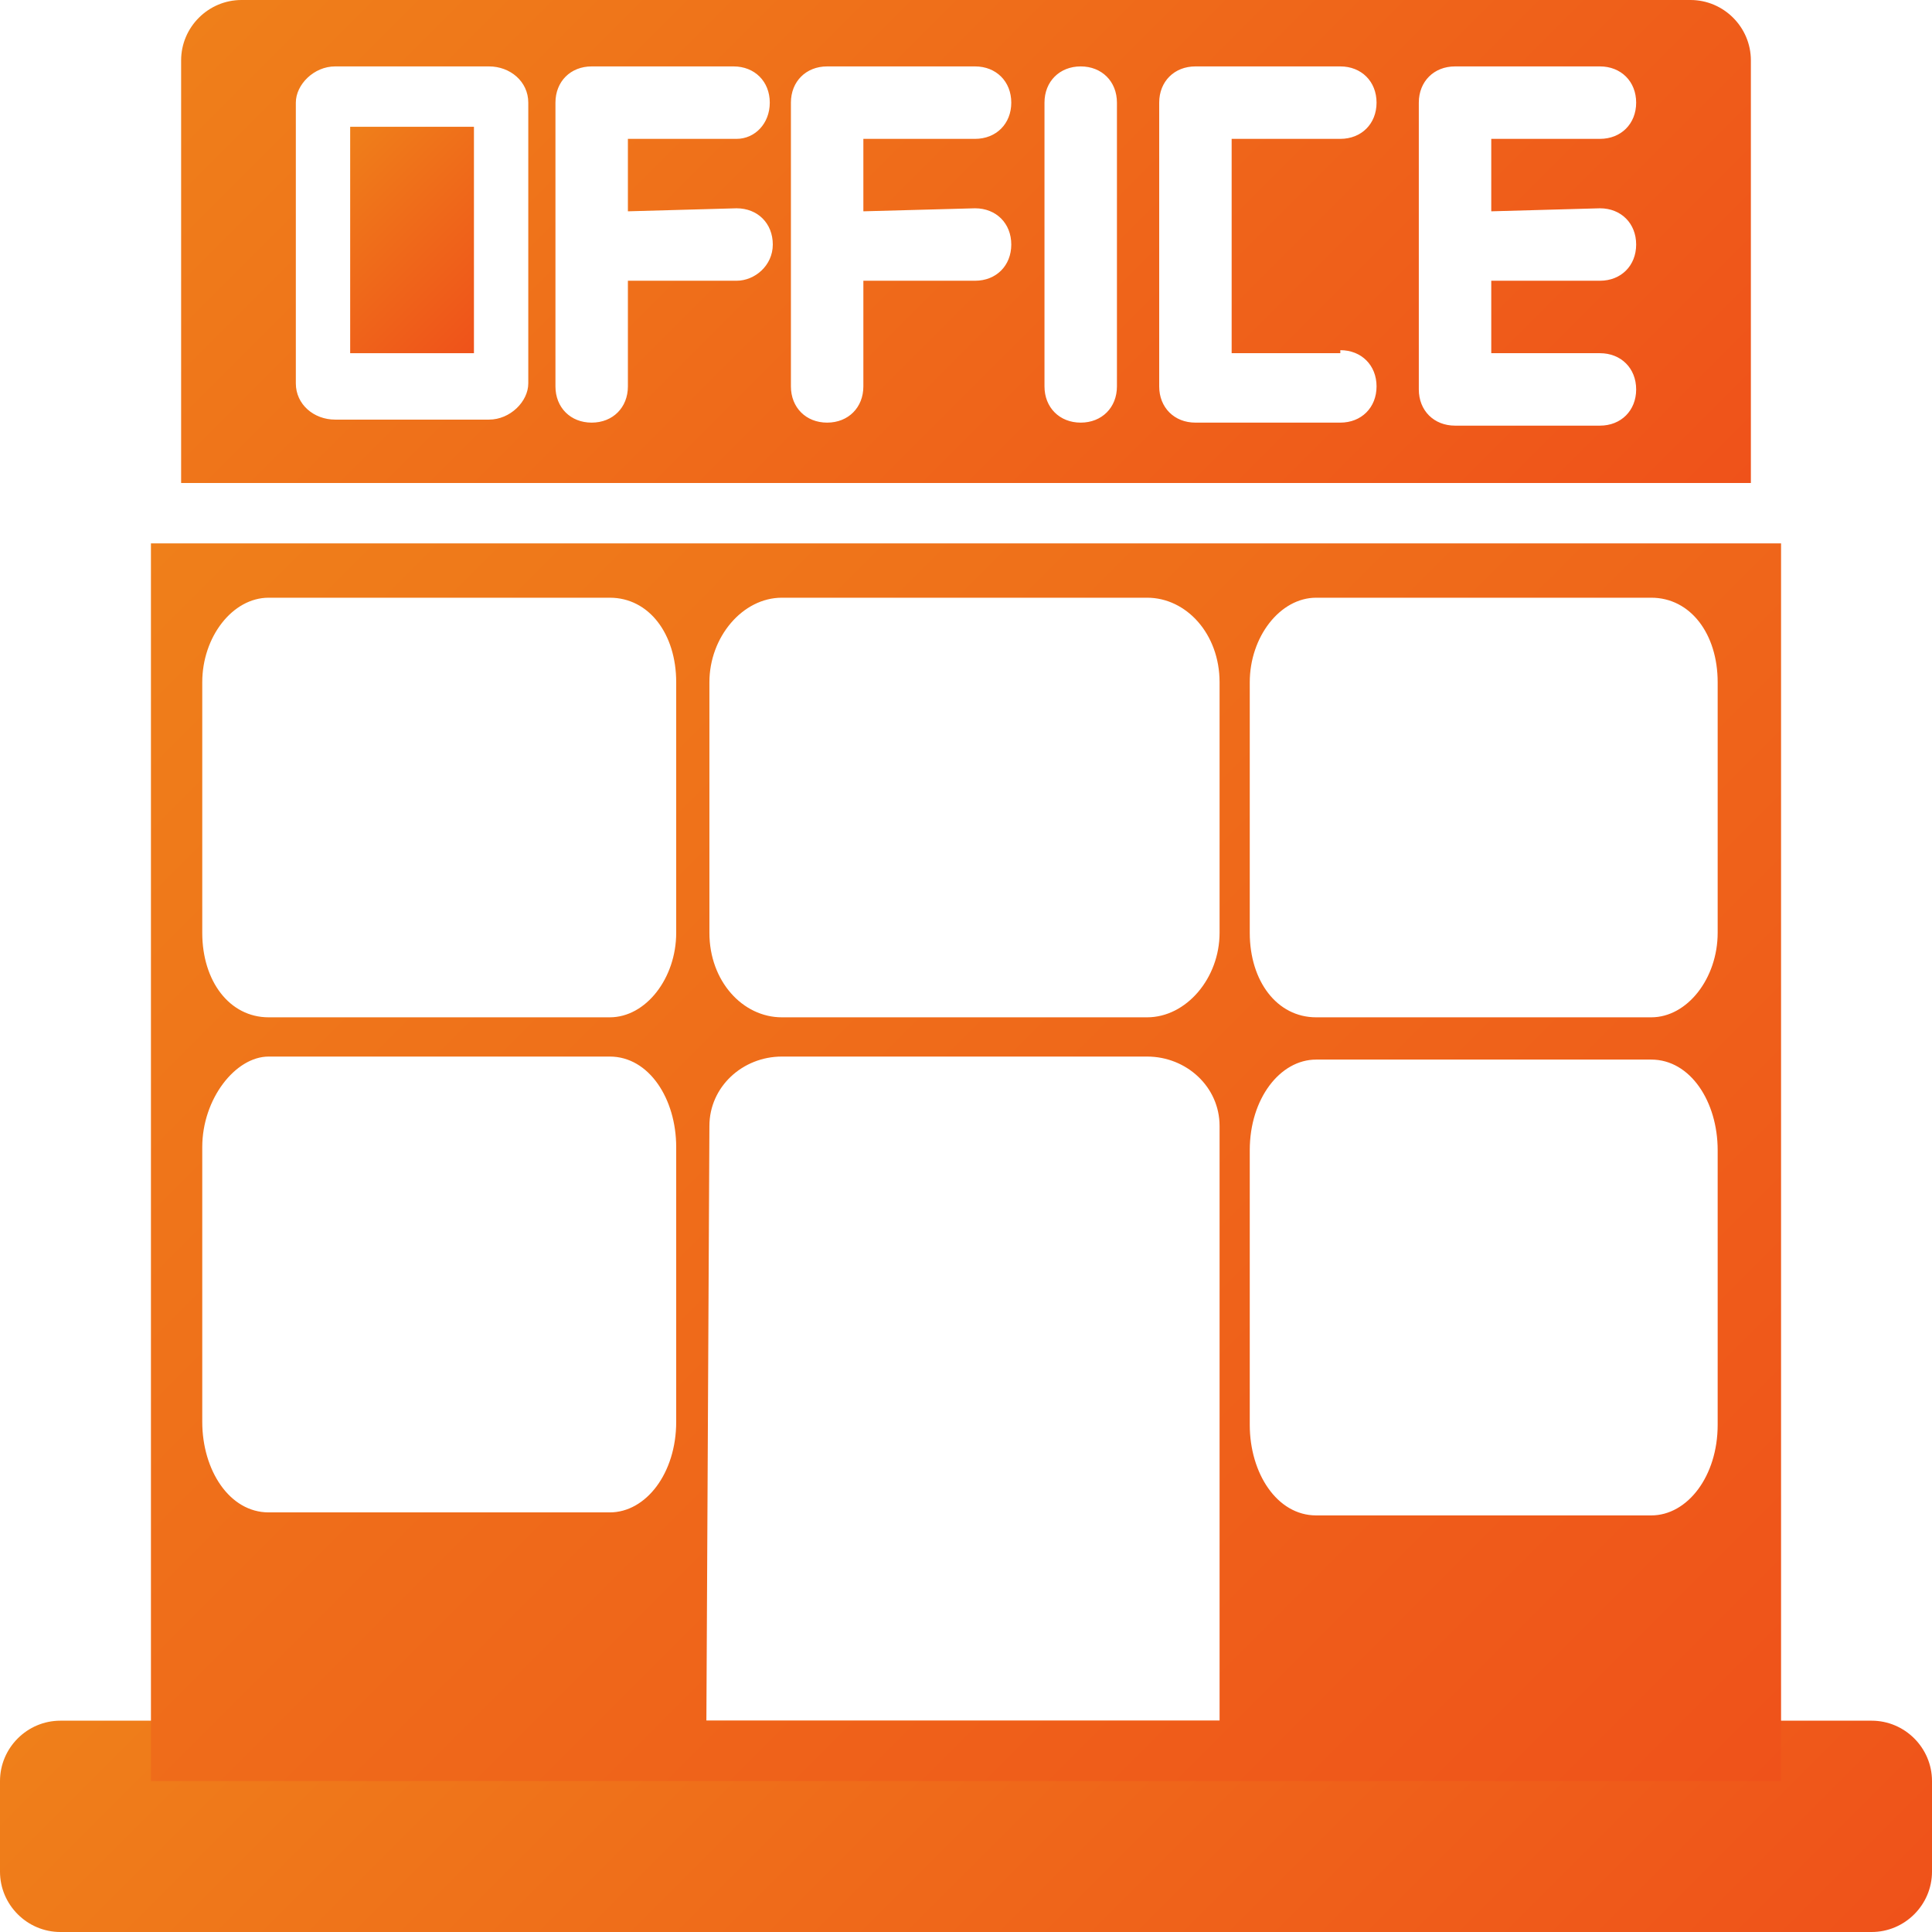 <?xml version="1.0" encoding="UTF-8"?> <svg xmlns="http://www.w3.org/2000/svg" xmlns:xlink="http://www.w3.org/1999/xlink" version="1.1" id="Layer_1" x="0px" y="0px" viewBox="0 0 64 64" style="enable-background:new 0 0 64 64;" xml:space="preserve"> <style type="text/css"> .st0{fill:none;} .st1{fill:url(#SVGID_1_);} .st2{fill:url(#SVGID_00000021091307476011059870000012034595876796303550_);} .st3{fill:url(#SVGID_00000043427102678112330610000005100332027521814401_);} .st4{fill:url(#SVGID_00000172423432694167687590000016227036040834676404_);} </style> <g id="Rectangle"> <path class="st0" d="M0,0h64v64H0V0z"></path> </g> <g id="_x31_"> </g> <g id="_x32_"> </g> <g id="_x33_"> </g> <g id="_x34_"> </g> <g id="_x35_"> </g> <g id="_x36_"> </g> <g id="_x37_"> </g> <g id="_x38_"> </g> <g id="_x39_"> </g> <g id="_x31_0"> </g> <g id="_x31_1"> </g> <g id="_x31_2"> <linearGradient id="SVGID_1_" gradientUnits="userSpaceOnUse" x1="14.838" y1="22.663" x2="49.163" y2="-11.662" gradientTransform="matrix(1 0 0 -1 0 66)"> <stop offset="0" style="stop-color:#EF7F1A"></stop> <stop offset="1" style="stop-color:#EF521A"></stop> </linearGradient> <path class="st1" d="M62,57H2c-1.1,0-2,0.9-2,2v3c0,1.1,0.9,2,2,2h60c1.1,0,2-0.9,2-2v-3C64,57.9,63.1,57,62,57z"></path> <linearGradient id="SVGID_00000176001358957308631290000017047003957541045918_" gradientUnits="userSpaceOnUse" x1="10.786" y1="60.914" x2="16.566" y2="55.134" gradientTransform="matrix(1 0 0 -1 0 66)"> <stop offset="0" style="stop-color:#EF7F1A"></stop> <stop offset="1" style="stop-color:#EF521A"></stop> </linearGradient> <path style="fill:url(#SVGID_00000176001358957308631290000017047003957541045918_);" d="M11.6,4.2h4.1v7.5h-4.1V4.2z"></path> <linearGradient id="SVGID_00000106845415754716629680000003756689057056040358_" gradientUnits="userSpaceOnUse" x1="8.25" y1="51.25" x2="55.75" y2="3.75" gradientTransform="matrix(1 0 0 -1 0 66)"> <stop offset="0" style="stop-color:#EF7F1A"></stop> <stop offset="1" style="stop-color:#EF521A"></stop> </linearGradient> <path style="fill:url(#SVGID_00000106845415754716629680000003756689057056040358_);" d="M5,59h20h14h20V18H5V59z M41.4,22.6 c0-1.5,1-2.8,2.2-2.8h11.1c1.3,0,2.2,1.2,2.2,2.8v8.3c0,1.5-1,2.8-2.2,2.8H43.6c-1.3,0-2.2-1.2-2.2-2.8V22.6z M41.4,38.1 c0-1.7,1-3,2.2-3h11.1c1.3,0,2.2,1.4,2.2,3v9.1c0,1.7-1,3-2.2,3H43.6c-1.3,0-2.2-1.4-2.2-3V38.1z M23.5,22.6c0-1.5,1.1-2.8,2.4-2.8 H38c1.3,0,2.4,1.2,2.4,2.8v8.3c0,1.5-1.1,2.8-2.4,2.8H25.9c-1.3,0-2.4-1.2-2.4-2.8V22.6z M23.5,37.3c0-1.3,1.1-2.3,2.4-2.3H38 c1.3,0,2.4,1,2.4,2.3V57h-17L23.5,37.3L23.5,37.3z M6.7,22.6c0-1.5,1-2.8,2.2-2.8h11.3c1.3,0,2.2,1.2,2.2,2.8v8.3 c0,1.5-1,2.8-2.2,2.8H8.9c-1.3,0-2.2-1.2-2.2-2.8V22.6z M8.9,35h11.3c1.3,0,2.2,1.4,2.2,3v9.1c0,1.7-1,3-2.2,3H8.9 c-1.3,0-2.2-1.4-2.2-3V38C6.7,36.4,7.8,35,8.9,35z"></path> <linearGradient id="SVGID_00000059269170022655197520000006889981782894181787_" gradientUnits="userSpaceOnUse" x1="15.294" y1="74.119" x2="48.706" y2="40.706" gradientTransform="matrix(1 0 0 -1 0 66)"> <stop offset="0" style="stop-color:#EF7F1A"></stop> <stop offset="1" style="stop-color:#EF521A"></stop> </linearGradient> <path style="fill:url(#SVGID_00000059269170022655197520000006889981782894181787_);" d="M58,2c0-1.1-0.9-2-2-2H8C6.9,0,6,0.9,6,2 v14h52V2z M17.5,12.7c0,0.6-0.6,1.2-1.3,1.2h-5.1c-0.7,0-1.3-0.5-1.3-1.2V3.4c0-0.6,0.6-1.2,1.3-1.2h5.1c0.7,0,1.3,0.5,1.3,1.2 V12.7z M24.4,6.9c0.7,0,1.2,0.5,1.2,1.2S25,9.3,24.4,9.3h-3.6v3.5c0,0.7-0.5,1.2-1.2,1.2s-1.2-0.5-1.2-1.2V3.4 c0-0.7,0.5-1.2,1.2-1.2h4.7c0.7,0,1.2,0.5,1.2,1.2S25,4.6,24.4,4.6h-3.6V7L24.4,6.9L24.4,6.9z M32.3,6.9c0.7,0,1.2,0.5,1.2,1.2 S33,9.3,32.3,9.3h-3.7v3.5c0,0.7-0.5,1.2-1.2,1.2s-1.2-0.5-1.2-1.2V3.4c0-0.7,0.5-1.2,1.2-1.2h4.9c0.7,0,1.2,0.5,1.2,1.2 S33,4.6,32.3,4.6h-3.7V7L32.3,6.9L32.3,6.9z M37,12.8c0,0.7-0.5,1.2-1.2,1.2s-1.2-0.5-1.2-1.2V3.4c0-0.7,0.5-1.2,1.2-1.2 S37,2.7,37,3.4V12.8z M44.4,11.6c0.7,0,1.2,0.5,1.2,1.2S45.1,14,44.4,14h-4.8c-0.7,0-1.2-0.5-1.2-1.2V3.4c0-0.7,0.5-1.2,1.2-1.2 h4.8c0.7,0,1.2,0.5,1.2,1.2s-0.5,1.2-1.2,1.2h-3.6v7.1h3.6V11.6z M53,6.9c0.7,0,1.2,0.5,1.2,1.2S53.7,9.3,53,9.3h-3.6v2.4H53 c0.7,0,1.2,0.5,1.2,1.2s-0.5,1.2-1.2,1.2h-4.8c-0.7,0-1.2-0.5-1.2-1.2V3.4c0-0.7,0.5-1.2,1.2-1.2H53c0.7,0,1.2,0.5,1.2,1.2 S53.7,4.6,53,4.6h-3.6V7L53,6.9L53,6.9z"></path> </g> <g id="_x31_3"> </g> <g id="_x31_4"> </g> <g id="_x31_5"> </g> <g id="_x31_6"> </g> <g id="_x31_7"> </g> <g id="_x31_8"> </g> <g id="_x31_9"> </g> <g id="_x32_0"> </g> <g id="_x32_1"> </g> <g id="_x32_2"> </g> <g id="_x32_3"> </g> <g id="_x32_4"> </g> <g id="_x32_5"> </g> </svg> 